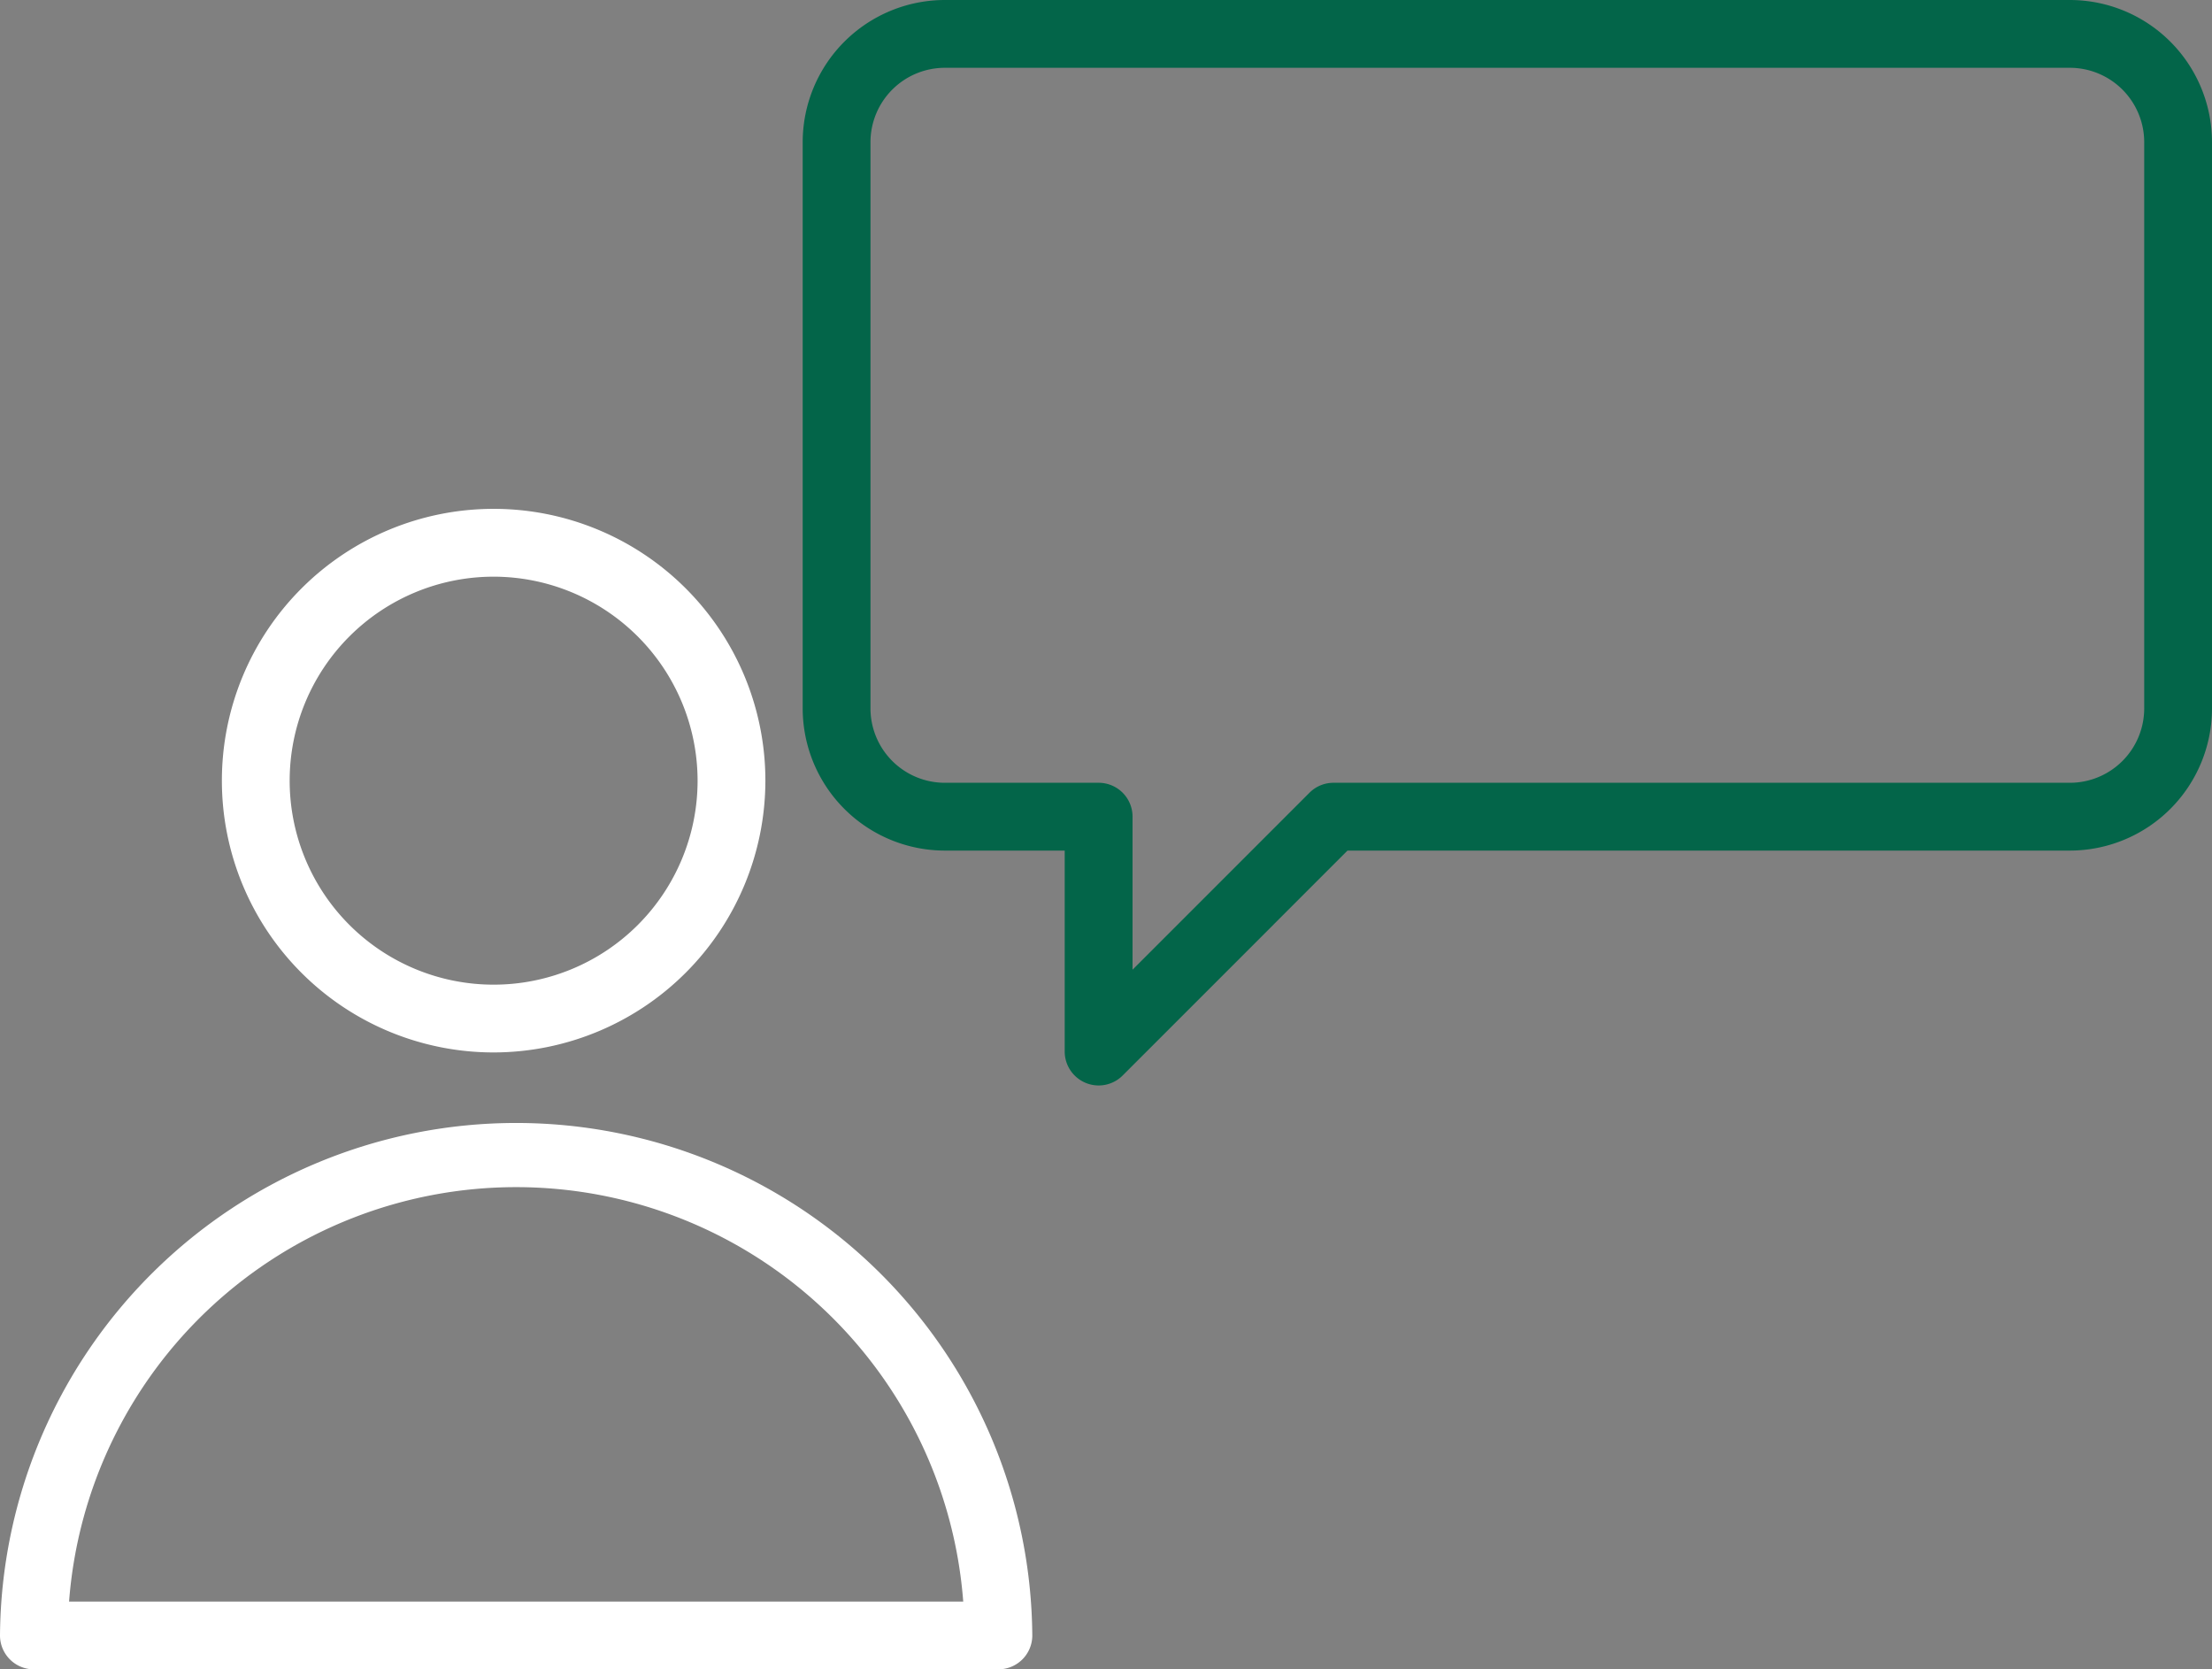 <svg xmlns="http://www.w3.org/2000/svg" width="79.517" height="60" viewBox="0 0 79.517 60"><rect x="0" y="0" width="79.517" height="60" fill="#808080" stroke="none"/><path d="M34.321,39.014A1.221,1.221,0,0,1,33.1,37.8V30.572H28.79a5.115,5.115,0,0,1-5.109-5.109V5.109A5.115,5.115,0,0,1,28.79,0H69.235a5.114,5.114,0,0,1,5.108,5.109V25.463a5.114,5.114,0,0,1-5.108,5.109H43.266l-8.084,8.085a1.215,1.215,0,0,1-.861.357M28.79,2.437a2.675,2.675,0,0,0-2.672,2.672V25.463a2.675,2.675,0,0,0,2.672,2.672h5.531a1.218,1.218,0,0,1,1.218,1.218v5.5L41.9,28.492a1.217,1.217,0,0,1,.861-.357H69.235a2.674,2.674,0,0,0,2.671-2.672V5.109a2.674,2.674,0,0,0-2.671-2.672Z" transform="translate(5.174)" fill="#036549"/><path d="M16.315,34.548a9.769,9.769,0,1,1,9.769-9.769,9.78,9.78,0,0,1-9.769,9.769m0-17.1a7.332,7.332,0,1,0,7.332,7.333,7.341,7.341,0,0,0-7.332-7.333" transform="translate(1.43 3.279)" fill="#fff"/><path d="M35.891,52.787H1.218A1.218,1.218,0,0,1,0,51.568a18.555,18.555,0,0,1,37.109,0,1.218,1.218,0,0,1-1.218,1.218M2.483,50.35H34.626a16.118,16.118,0,0,0-32.143,0" transform="translate(0 7.213)" fill="#fff"/></svg>